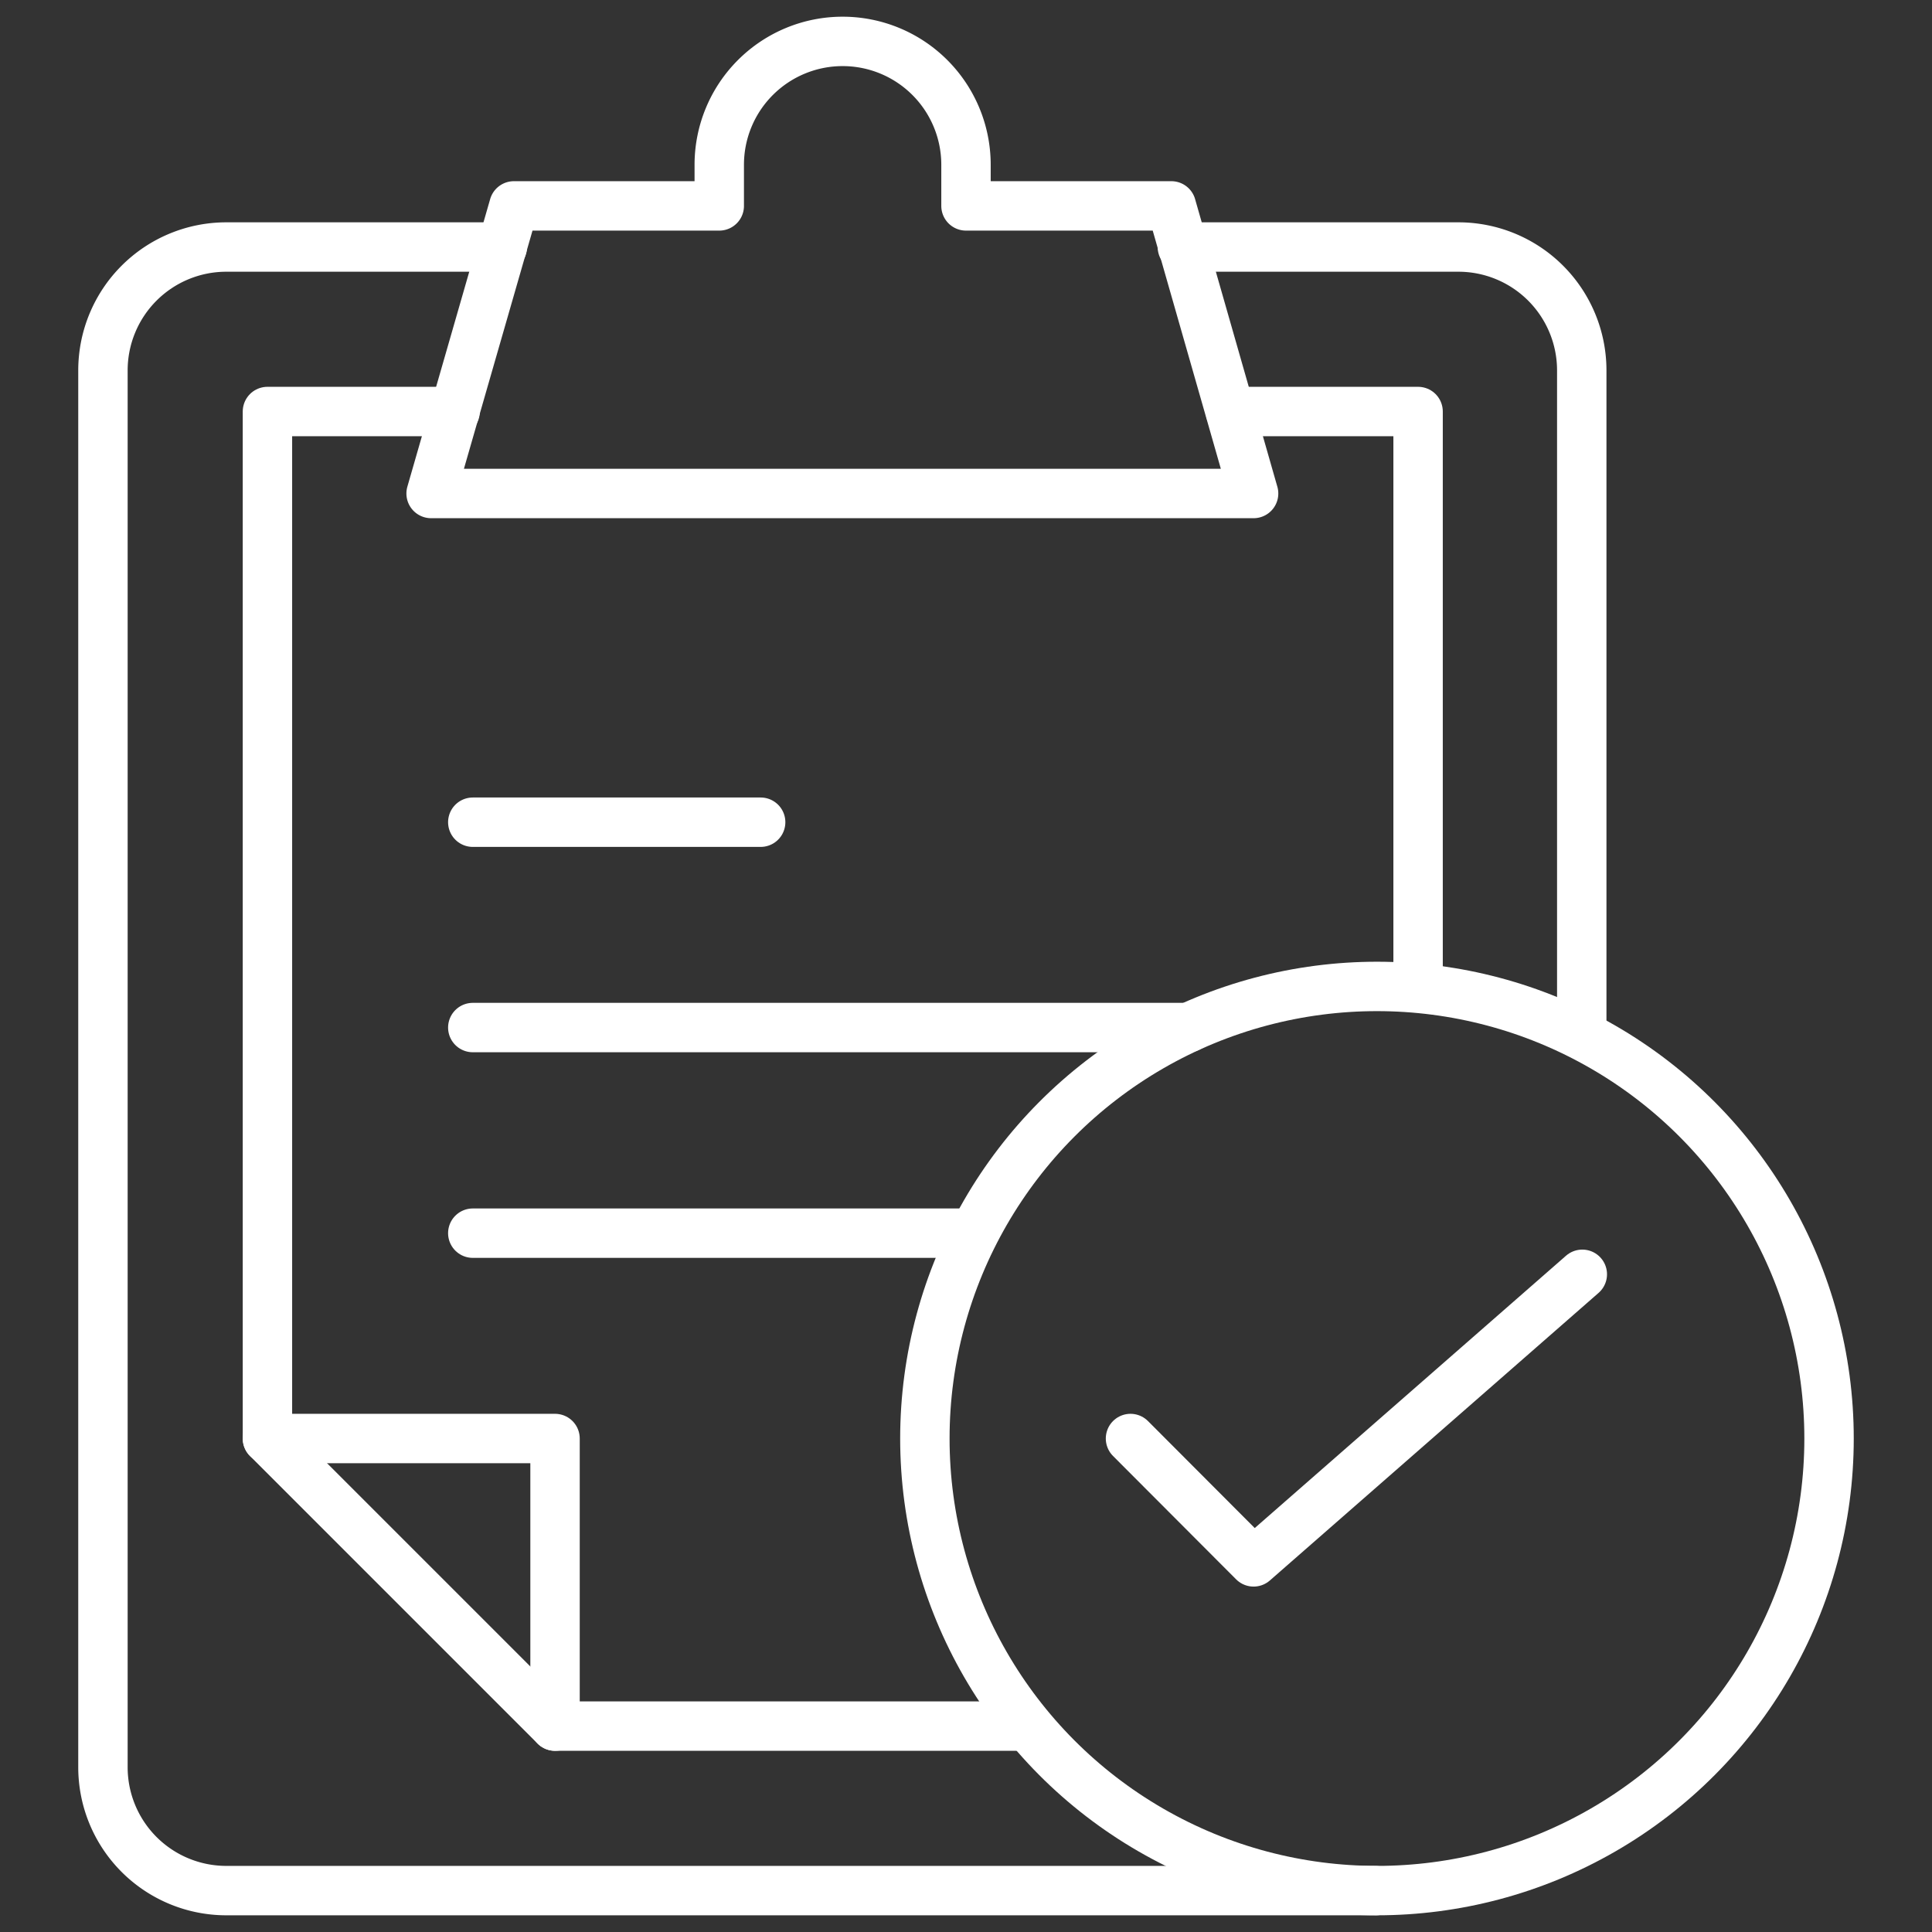 <svg xmlns="http://www.w3.org/2000/svg" viewBox="0 0 70 70"><rect x="0" y="0" width="70" height="70" fill="#333333" stroke="none"/><defs><style>.cls-1,.cls-2{fill:none;}.cls-2{stroke:#fff;stroke-linecap:round;stroke-linejoin:round;stroke-width:1.79px;}</style></defs><title>Risorsa 7Amaro_history</title><g id="Livello_2" data-name="Livello 2"><g id="Livello_1-2" data-name="Livello 1"><rect class="cls-1" width="70" height="70"/><path class="cls-2" d="M39.6,6.85H32.16V5.36A4.47,4.47,0,0,0,27.69.89h0a4.47,4.47,0,0,0-4.47,4.47V6.85H15.78l-3,10.42H42.58Z" transform="translate(2.84 0.61)"/><path class="cls-2" d="M47,67.89H5.36A4.47,4.47,0,0,1,.89,63.43V12.8A4.47,4.47,0,0,1,5.36,8.34h10" transform="translate(2.84 0.61)"/><path class="cls-2" d="M40,8.34H50a4.47,4.47,0,0,1,4.47,4.47V36.63" transform="translate(2.84 0.61)"/><polyline class="cls-2" points="37.07 62.54 20.11 62.54 9.69 52.12 9.69 14.91 16.49 14.91"/><polyline class="cls-2" points="44.58 14.91 51.38 14.91 51.38 35.74"/><polyline class="cls-2" points="9.69 52.12 20.11 52.12 20.11 62.54"/><line class="cls-2" x1="17.13" y1="29.79" x2="27.56" y2="29.79"/><line class="cls-2" x1="17.13" y1="37.23" x2="43.06" y2="37.23"/><line class="cls-2" x1="17.13" y1="44.68" x2="35" y2="44.68"/><circle class="cls-2" cx="49.89" cy="52.12" r="16.38"/><polyline class="cls-2" points="40.96 52.12 45.42 56.59 57.33 46.17"/></g></g></svg>
